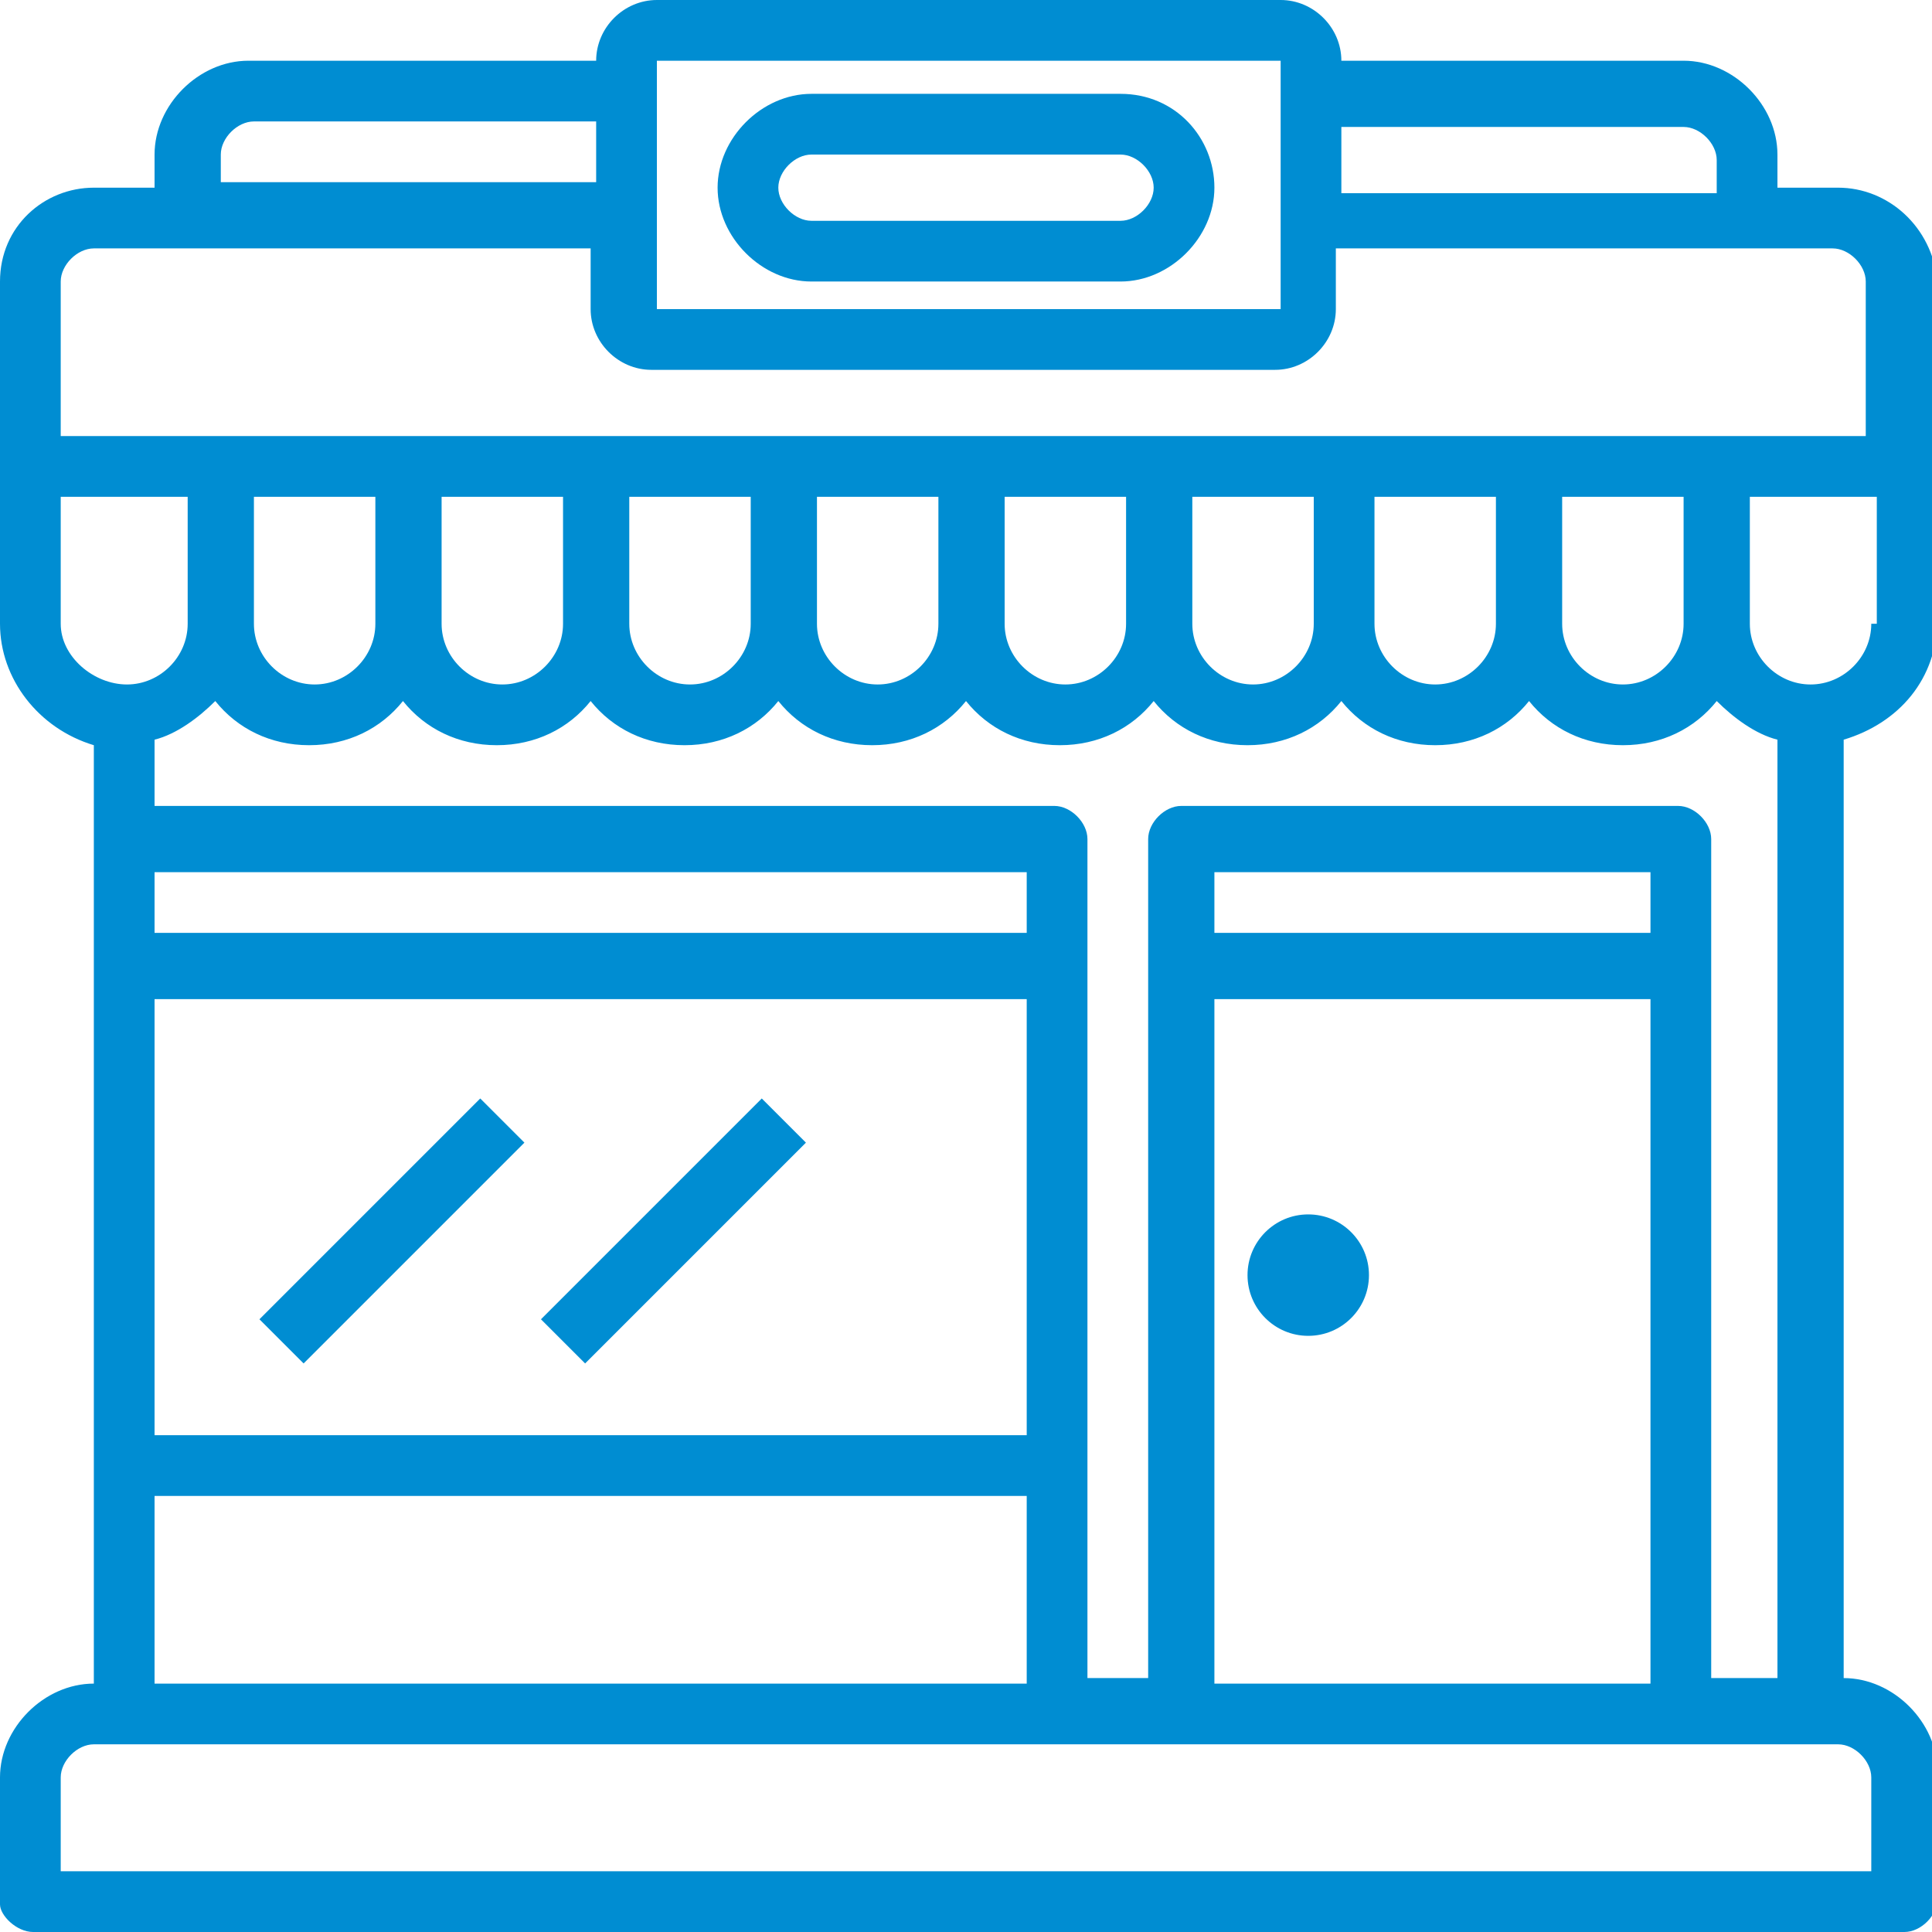 <?xml version="1.0" encoding="utf-8"?>
<!-- Generator: Adobe Illustrator 19.0.0, SVG Export Plug-In . SVG Version: 6.00 Build 0)  -->
<svg version="1.1" id="Layer_1" xmlns="http://www.w3.org/2000/svg" xmlns:xlink="http://www.w3.org/1999/xlink" x="0px" y="0px"
	 viewBox="0 0 35 35" style="enable-background:new 0 0 35 35;" xml:space="preserve">
<style type="text/css">
	.st0{fill:#008DD2;}
</style>
<g>
	<path class="st0" d="M33.3,3.4h-1.1V2.8c0-0.9-0.8-1.7-1.7-1.7h-6.2c0-0.6-0.5-1.1-1.1-1.1H11.9c-0.6,0-1.1,0.5-1.1,1.1H4.5
		c-0.9,0-1.7,0.8-1.7,1.7v0.6H1.7C0.8,3.4,0,4.1,0,5.1v3.4v2.8c0,1,0.7,1.9,1.7,2.2v17c-0.9,0-1.7,0.8-1.7,1.7v2.3
		C0,34.7,0.3,35,0.6,35h33.9c0.3,0,0.6-0.3,0.6-0.6v-2.3c0-0.9-0.8-1.7-1.7-1.7v-17c1-0.3,1.7-1.1,1.7-2.2V8.5V5.1
		C35,4.1,34.2,3.4,33.3,3.4z M30.5,2.3c0.3,0,0.6,0.3,0.6,0.6v0.6h-6.8V2.3H30.5z M11.9,1.1h11.3l0,4.5H11.9V1.1z M4,2.8
		c0-0.3,0.3-0.6,0.6-0.6h6.2v1.1H4V2.8z M1.7,4.5h9v1.1c0,0.6,0.5,1.1,1.1,1.1h11.3c0.6,0,1.1-0.5,1.1-1.1V4.5h9
		c0.3,0,0.6,0.3,0.6,0.6v2.8H31h-3.4h-3.4h-3.4h-3.4h-3.4h-3.4H7.3H4H1.1V5.1C1.1,4.8,1.4,4.5,1.7,4.5z M28.2,9h2.3v2.3
		c0,0.6-0.5,1.1-1.1,1.1s-1.1-0.5-1.1-1.1V9z M24.8,9h2.3v2.3c0,0.6-0.5,1.1-1.1,1.1c-0.6,0-1.1-0.5-1.1-1.1V9z M21.5,9h2.3v2.3
		c0,0.6-0.5,1.1-1.1,1.1s-1.1-0.5-1.1-1.1V9z M18.1,9h2.3v2.3c0,0.6-0.5,1.1-1.1,1.1s-1.1-0.5-1.1-1.1V9z M14.7,9h2.3v2.3
		c0,0.6-0.5,1.1-1.1,1.1s-1.1-0.5-1.1-1.1V9z M11.3,9h2.3v2.3c0,0.6-0.5,1.1-1.1,1.1s-1.1-0.5-1.1-1.1V9z M7.9,9h2.3v2.3
		c0,0.6-0.5,1.1-1.1,1.1s-1.1-0.5-1.1-1.1V9z M4.5,9h2.3v2.3c0,0.6-0.5,1.1-1.1,1.1s-1.1-0.5-1.1-1.1V9z M1.1,11.3V9h2.3v2.3
		c0,0.6-0.5,1.1-1.1,1.1S1.1,11.9,1.1,11.3z M2.8,18.1h15.8V26H2.8V18.1z M18.6,16.9H2.8v-1.1h15.8V16.9z M2.8,27.1h15.8v3.4H2.8
		V27.1z M33.9,32.2v1.7H1.1v-1.7c0-0.3,0.3-0.6,0.6-0.6h31.6C33.6,31.6,33.9,31.9,33.9,32.2z M29.9,16.9H22v-1.1h7.9V16.9z M22,18.1
		h7.9v12.4H22V18.1z M31,30.5V15.2c0-0.3-0.3-0.6-0.6-0.6h-9c-0.3,0-0.6,0.3-0.6,0.6v15.2h-1.1V15.2c0-0.3-0.3-0.6-0.6-0.6H2.8v-1.2
		c0.4-0.1,0.8-0.4,1.1-0.7c0.4,0.5,1,0.8,1.7,0.8s1.3-0.3,1.7-0.8c0.4,0.5,1,0.8,1.7,0.8s1.3-0.3,1.7-0.8c0.4,0.5,1,0.8,1.7,0.8
		c0.7,0,1.3-0.3,1.7-0.8c0.4,0.5,1,0.8,1.7,0.8s1.3-0.3,1.7-0.8c0.4,0.5,1,0.8,1.7,0.8s1.3-0.3,1.7-0.8c0.4,0.5,1,0.8,1.7,0.8
		s1.3-0.3,1.7-0.8c0.4,0.5,1,0.8,1.7,0.8c0.7,0,1.3-0.3,1.7-0.8c0.4,0.5,1,0.8,1.7,0.8s1.3-0.3,1.7-0.8c0.3,0.3,0.7,0.6,1.1,0.7v17
		H31z M33.9,11.3c0,0.6-0.5,1.1-1.1,1.1s-1.1-0.5-1.1-1.1V9h2.3V11.3z"/>
	<path id="XMLID_5_" class="st0" d="M4.7,23.9l4-4l0.8,0.8l-4,4L4.7,23.9z"/>
	<path id="XMLID_4_" class="st0" d="M9.8,23.9l4-4l0.8,0.8l-4,4L9.8,23.9z"/>
	<path class="st0" d="M20.3,1.7h-5.6c-0.9,0-1.7,0.8-1.7,1.7s0.8,1.7,1.7,1.7h5.6c0.9,0,1.7-0.8,1.7-1.7S21.3,1.7,20.3,1.7z M20.3,4
		h-5.6c-0.3,0-0.6-0.3-0.6-0.6s0.3-0.6,0.6-0.6h5.6c0.3,0,0.6,0.3,0.6,0.6S20.6,4,20.3,4z"/>
	<circle id="XMLID_1_" class="st0" cx="23.7" cy="23.1" r="1.1"/>
</g>
</svg>
